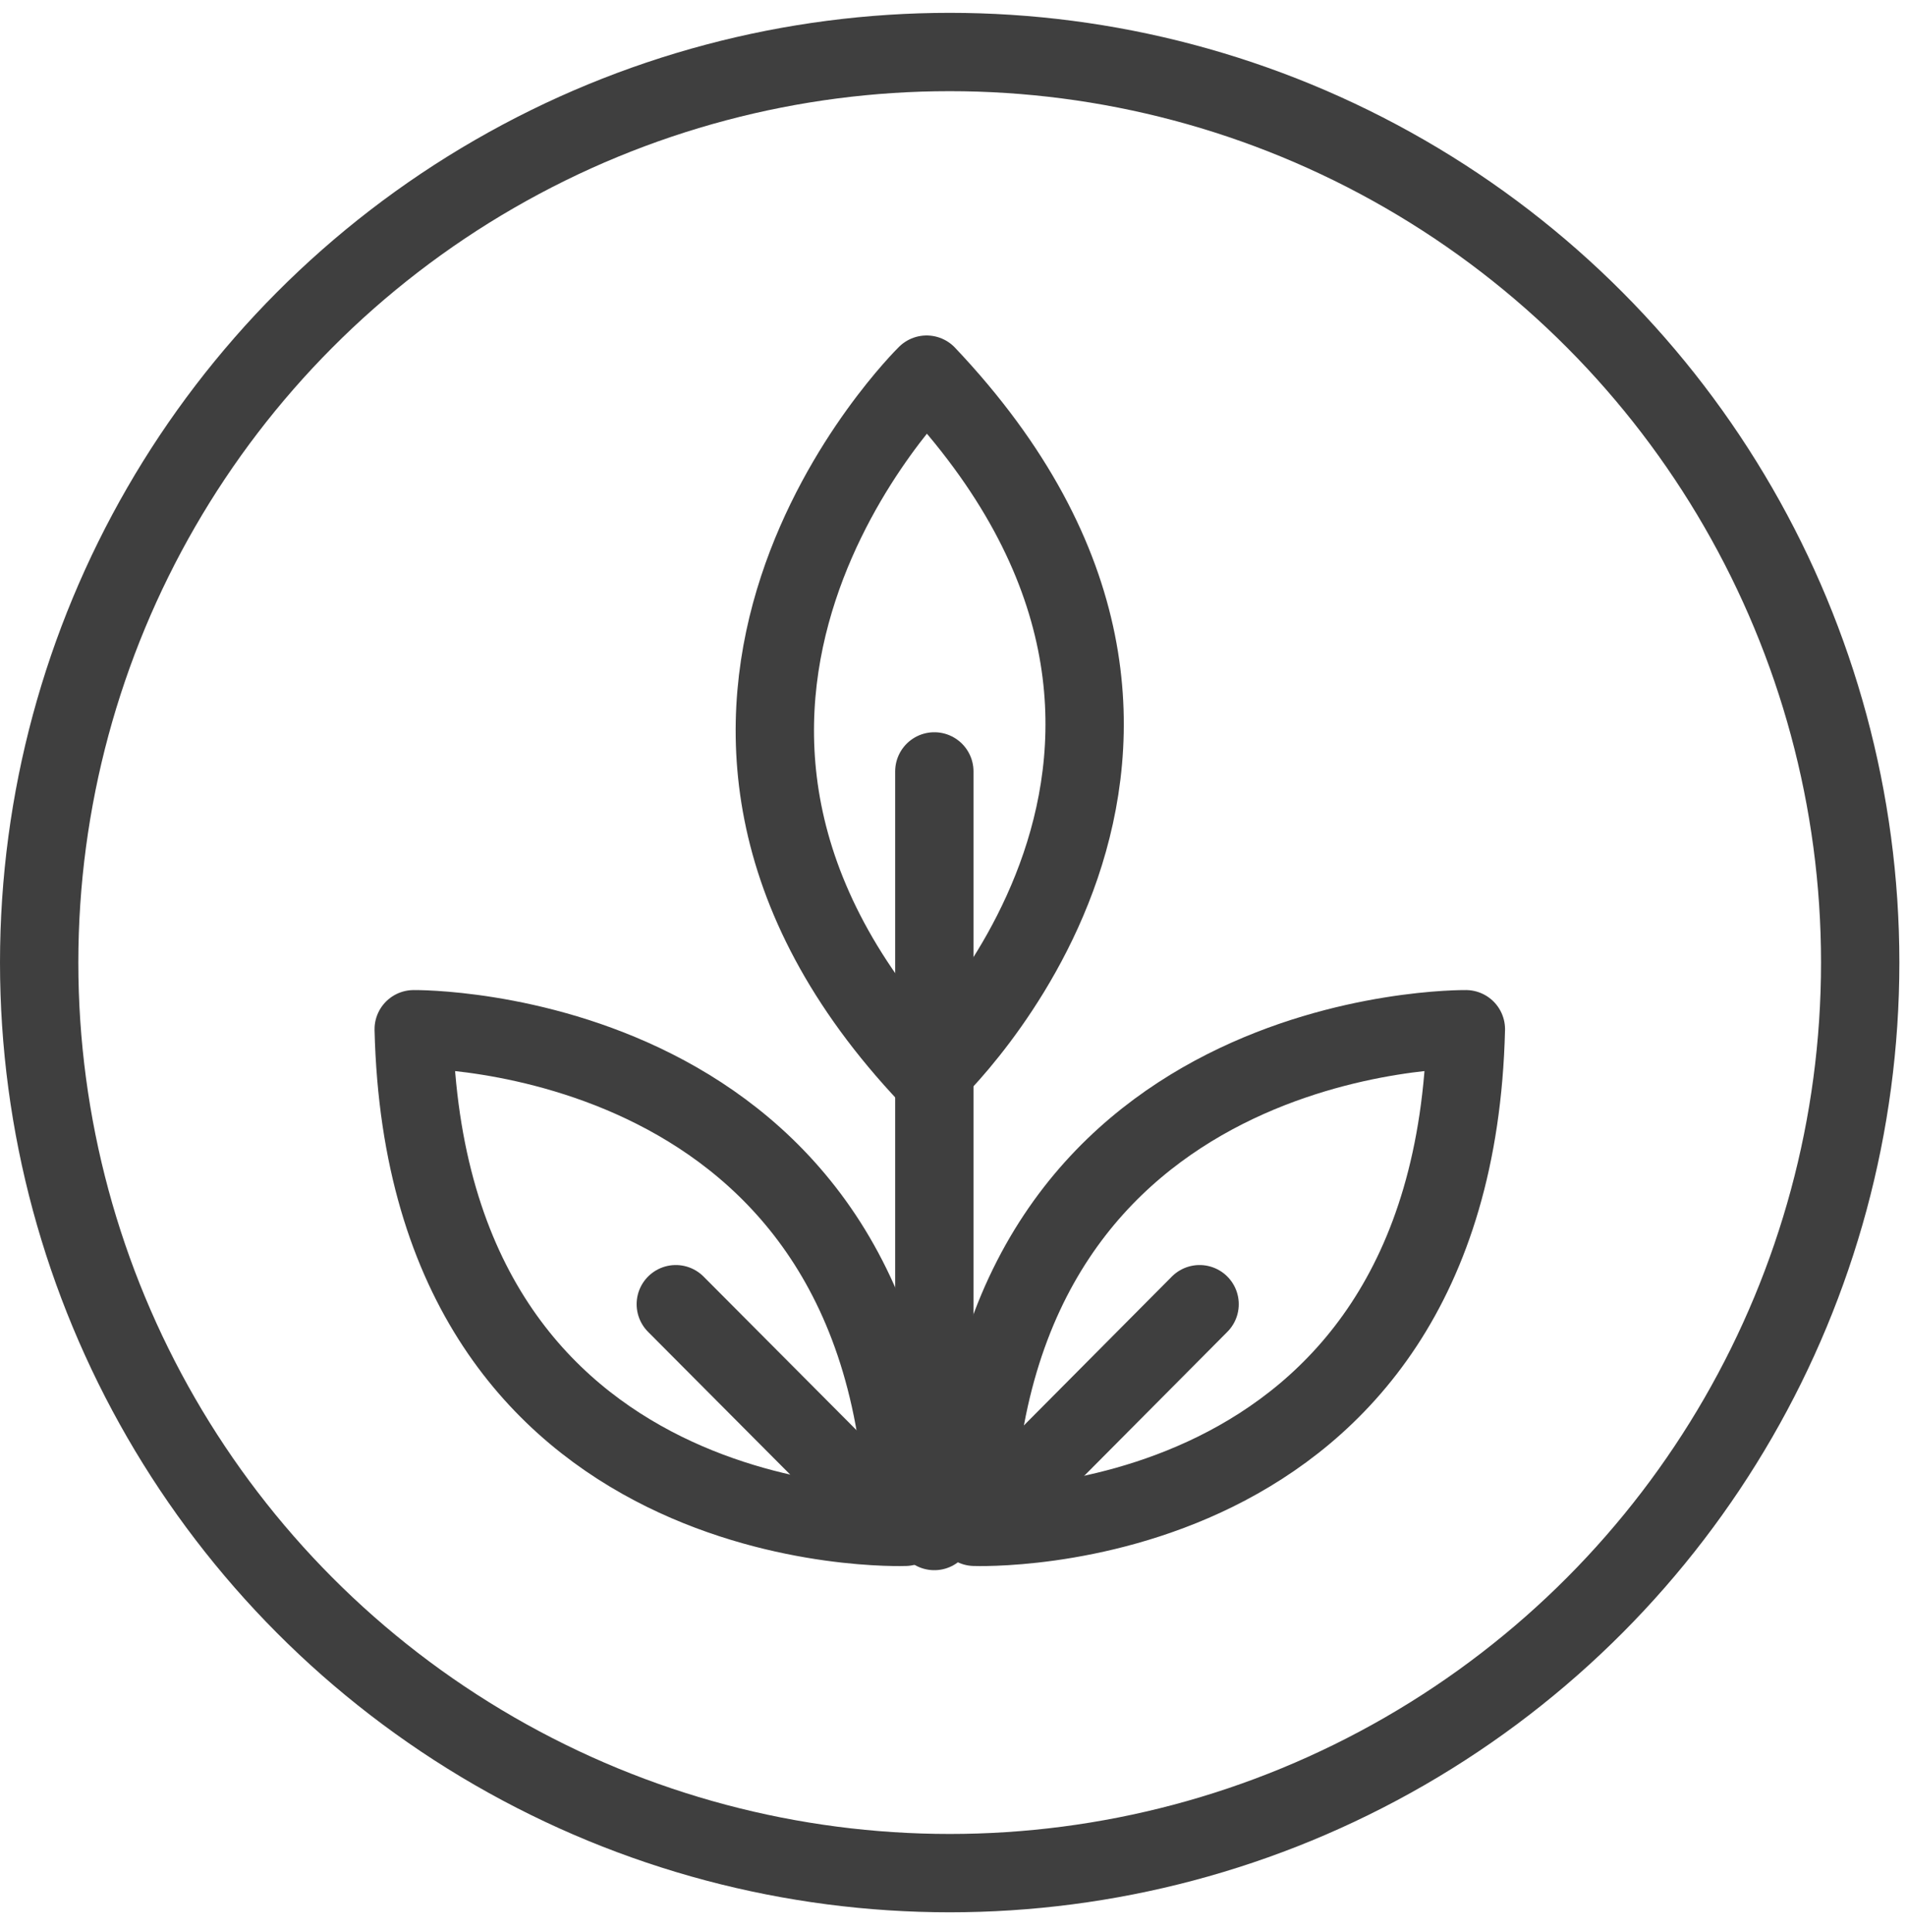 <svg xmlns="http://www.w3.org/2000/svg" fill="none" viewBox="0 0 73 74" height="74" width="73">
<circle stroke-width="3" stroke="#3F3F3F" r="34.873" cy="36.865" cx="36.373"></circle>
<g clip-path="url(#clip0_419_108)">
<path stroke-linejoin="round" stroke-linecap="round" stroke-width="3" stroke="#3F3F3F" d="M34.665 58.475C34.665 58.475 16.325 59.193 15.845 39.418C15.845 39.418 34.186 39.183 34.665 58.475Z"></path>
<path stroke-linejoin="round" stroke-linecap="round" stroke-width="3" stroke="#3F3F3F" d="M37.322 58.475C37.322 58.475 55.663 59.193 56.143 39.418C56.143 39.418 37.802 39.183 37.322 58.475Z"></path>
<path stroke-linejoin="round" stroke-linecap="round" stroke-width="3" stroke="#3F3F3F" d="M35.576 41.213C35.576 41.213 49.057 28.677 35.489 14.348C35.489 14.348 22.352 27.23 35.576 41.213Z"></path>
<path stroke-linejoin="round" stroke-linecap="round" stroke-width="3" stroke="#3F3F3F" d="M35.785 29.544V58.636"></path>
<path stroke-linejoin="round" stroke-linecap="round" stroke-width="3" stroke="#3F3F3F" d="M25.883 49.949L32.808 56.903"></path>
<path stroke-linejoin="round" stroke-linecap="round" stroke-width="3" stroke="#3F3F3F" d="M45.945 49.949L39.032 56.903"></path>
</g>
<defs>
<clipPath id="clip0_419_108">
<rect transform="translate(14 12.492)" fill="white" height="48" width="44"></rect>
</clipPath>
</defs>
</svg>
